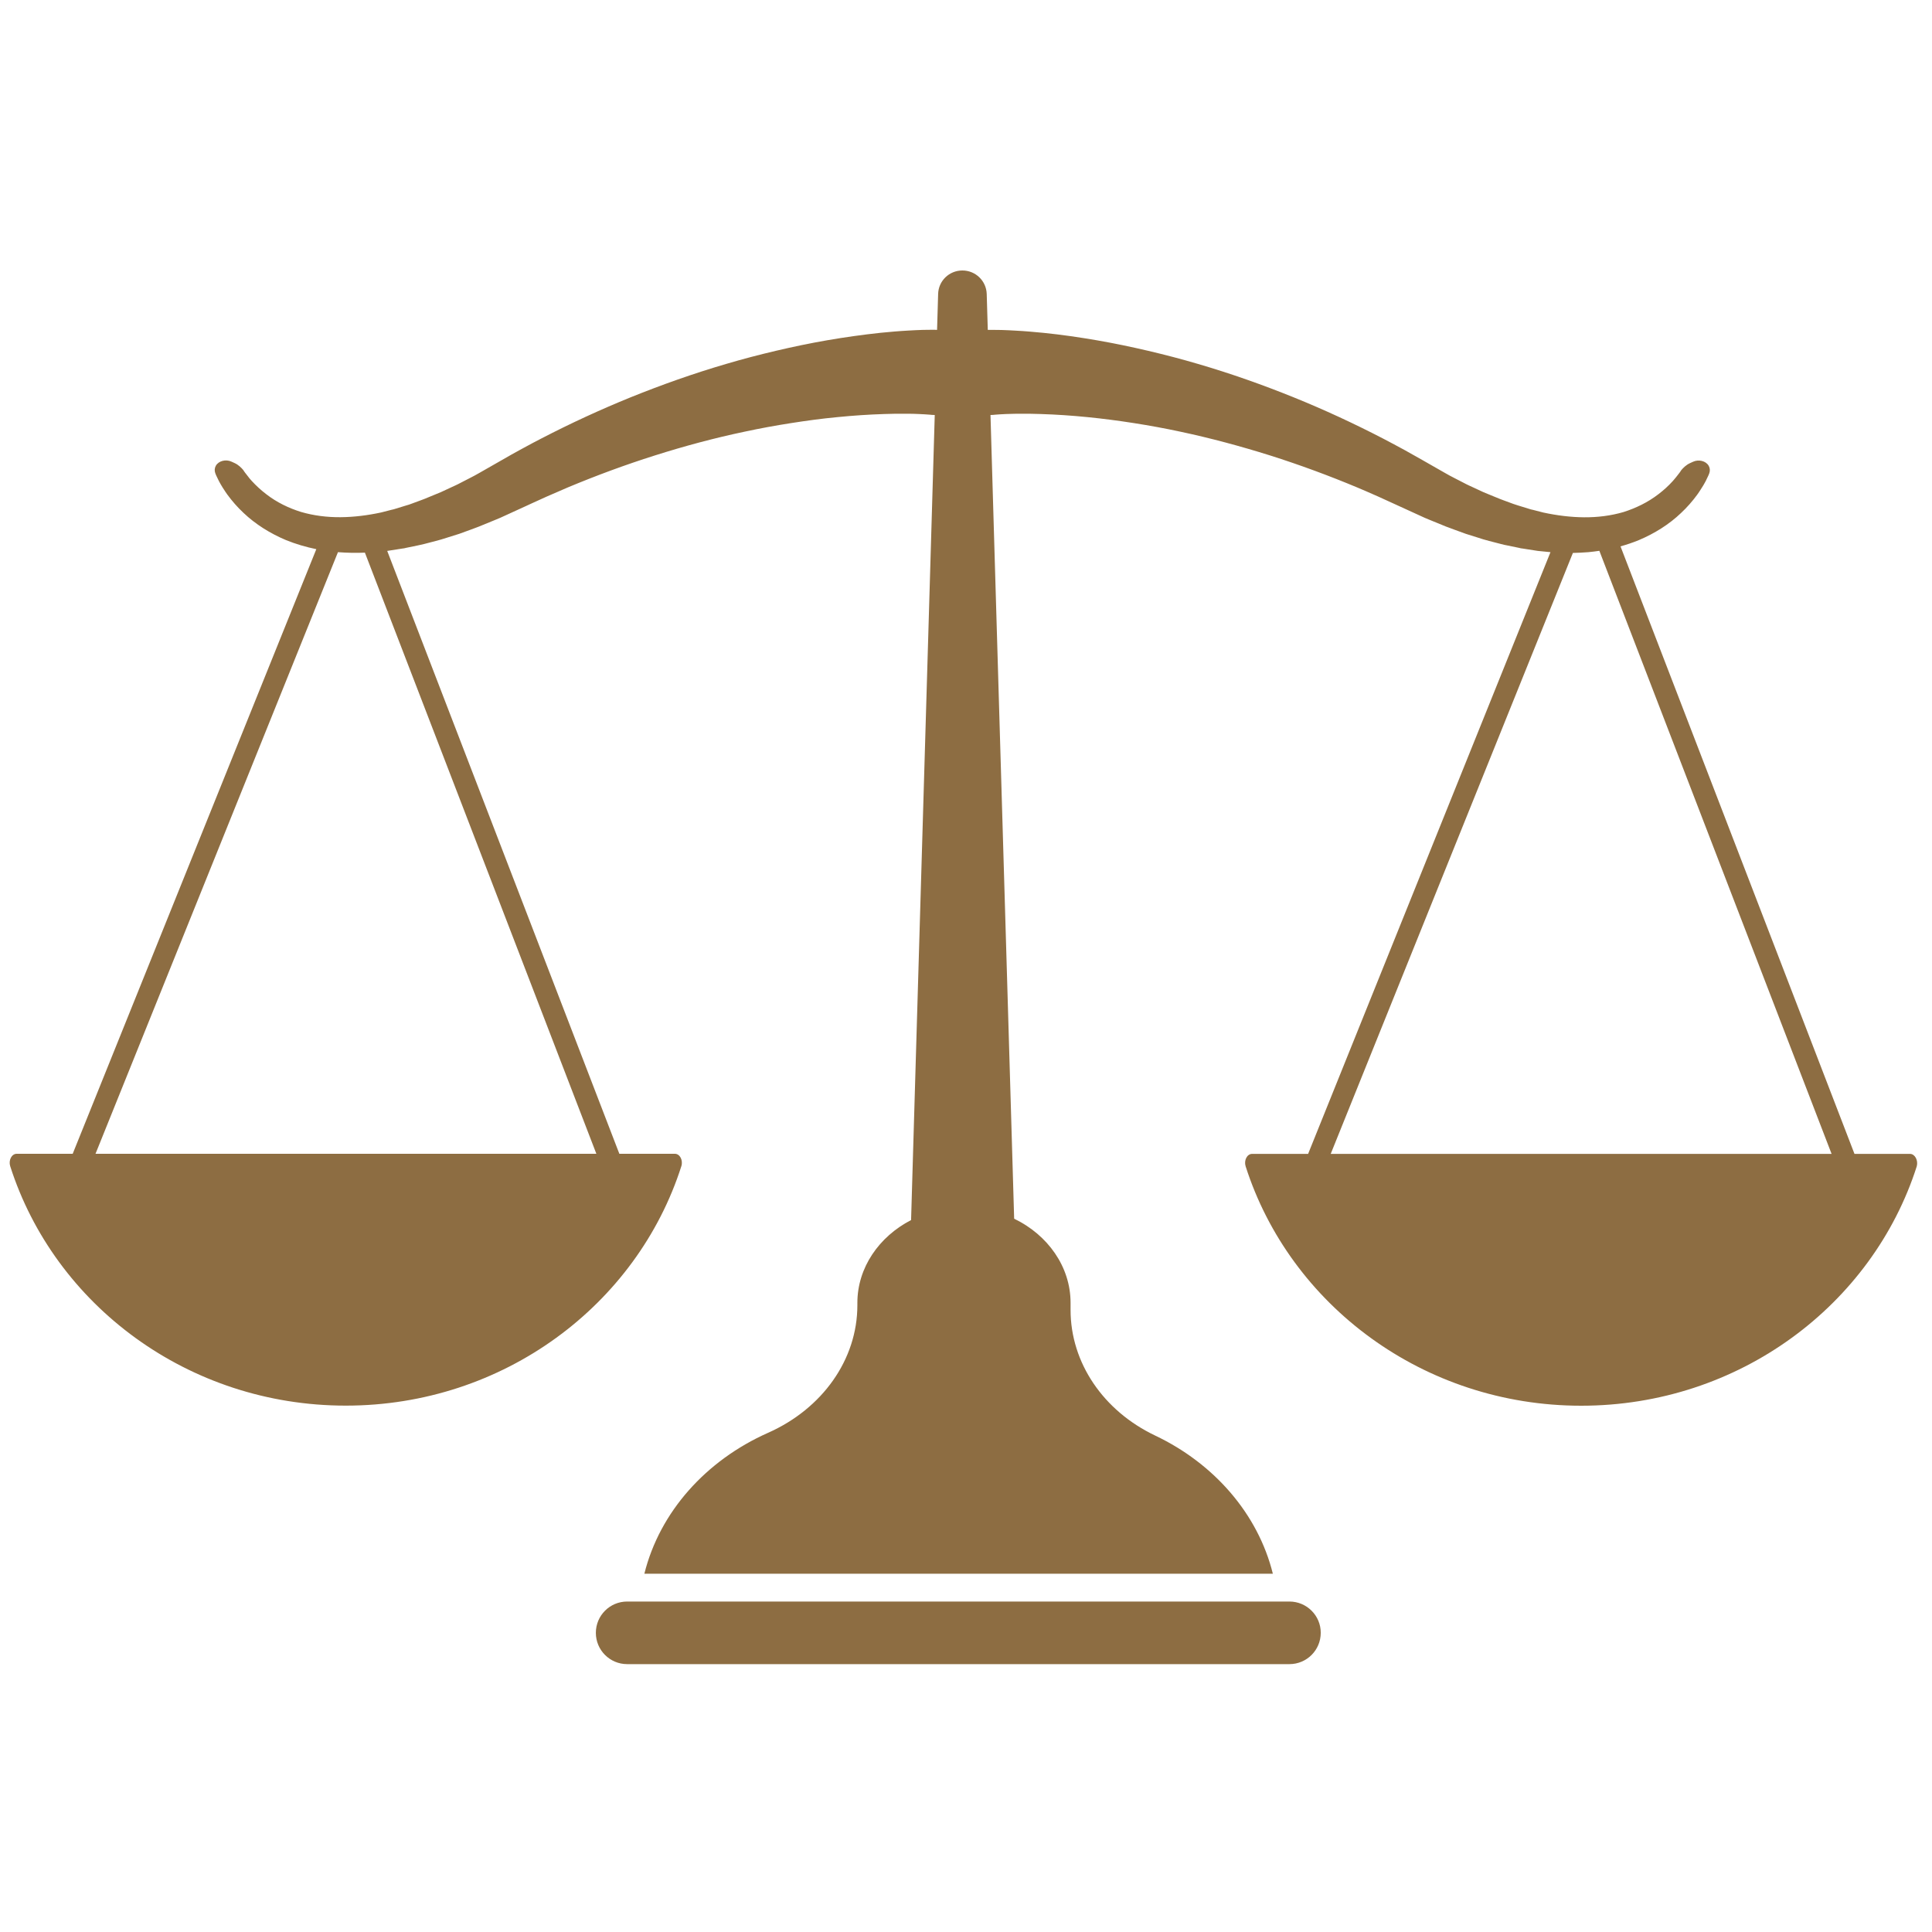 <?xml version="1.0" encoding="UTF-8"?> <svg xmlns="http://www.w3.org/2000/svg" width="80" height="80" viewBox="0 0 80 80" fill="none"><path fill-rule="evenodd" clip-rule="evenodd" d="M65.13 22.896L55.102 47.78H75.842L66.226 22.808C66.074 22.832 65.922 22.848 65.77 22.864C65.558 22.88 65.342 22.892 65.13 22.896ZM3.955 47.776L13.994 22.864C14.366 22.892 14.742 22.9 15.11 22.884L24.694 47.776H3.955ZM76.79 47.78H79.09C79.294 47.78 79.434 48.048 79.37 48.292C77.534 54.036 72.006 58.208 65.474 58.208C58.942 58.208 53.414 54.036 51.578 48.292C51.502 48.048 51.638 47.78 51.846 47.78H54.166L64.202 22.864C64.026 22.848 63.85 22.832 63.678 22.812C63.527 22.791 63.379 22.767 63.229 22.742L63.166 22.732L63.038 22.712L62.974 22.704L62.91 22.688L62.658 22.636L62.406 22.584C62.322 22.568 62.238 22.552 62.158 22.528L61.662 22.4C61.498 22.36 61.338 22.308 61.178 22.256L61.178 22.256L60.694 22.104L60.222 21.932L59.986 21.844L59.866 21.8L59.75 21.752L59.29 21.564C59.249 21.547 59.207 21.53 59.166 21.513C59.054 21.467 58.942 21.421 58.834 21.368L57.942 20.96C57.796 20.896 57.652 20.829 57.508 20.762C57.364 20.695 57.22 20.628 57.074 20.564C57.018 20.54 56.963 20.515 56.908 20.491C56.672 20.387 56.438 20.284 56.198 20.184C55.022 19.692 53.818 19.248 52.594 18.86C51.37 18.476 50.126 18.14 48.862 17.872C48.23 17.736 47.594 17.62 46.954 17.52C46.318 17.42 45.674 17.336 45.03 17.272C44.386 17.208 43.742 17.164 43.098 17.144C42.774 17.132 42.454 17.128 42.134 17.132C42.081 17.133 42.028 17.134 41.976 17.135C41.87 17.137 41.765 17.139 41.658 17.144C41.578 17.148 41.498 17.152 41.422 17.156L41.306 17.164L41.202 17.172L41.122 17.18C41.104 17.18 41.086 17.181 41.068 17.182C41.05 17.183 41.032 17.184 41.014 17.184L41.994 50.464C43.382 51.132 44.33 52.448 44.33 53.948V54.244C44.33 56.424 45.682 58.42 47.834 59.444C50.274 60.604 52.09 62.684 52.706 65.164H26.682C27.318 62.604 29.234 60.472 31.798 59.332C34.054 58.332 35.502 56.296 35.502 54.044V53.948C35.502 52.488 36.402 51.204 37.726 50.52L38.706 17.184C38.67 17.184 38.63 17.184 38.59 17.18L38.51 17.172L38.402 17.164L38.286 17.156C38.21 17.152 38.13 17.148 38.05 17.144C37.894 17.136 37.734 17.132 37.574 17.132C37.254 17.128 36.934 17.132 36.61 17.144C35.966 17.164 35.322 17.208 34.678 17.272C34.034 17.332 33.39 17.42 32.754 17.52C32.114 17.62 31.478 17.736 30.846 17.872C29.586 18.136 28.338 18.472 27.114 18.86C25.886 19.248 24.686 19.692 23.51 20.184C23.218 20.308 22.926 20.436 22.634 20.564L22.634 20.564C22.426 20.655 22.22 20.75 22.015 20.845C21.932 20.883 21.849 20.922 21.766 20.96L20.874 21.368C20.766 21.421 20.653 21.467 20.541 21.513C20.5 21.53 20.459 21.547 20.418 21.564L19.958 21.752L19.842 21.8L19.726 21.844L19.49 21.932L19.018 22.104L18.534 22.256C18.519 22.261 18.505 22.265 18.491 22.27C18.342 22.317 18.195 22.363 18.046 22.4L17.554 22.528C17.474 22.548 17.39 22.568 17.306 22.584L17.054 22.636L16.802 22.688L16.738 22.704L16.674 22.712L16.546 22.732C16.525 22.735 16.504 22.739 16.483 22.742C16.332 22.767 16.185 22.791 16.034 22.812L25.646 47.776H27.946C28.154 47.776 28.29 48.044 28.214 48.288C26.378 54.032 20.85 58.204 14.318 58.204C7.786 58.204 2.258 54.032 0.422 48.288C0.346 48.044 0.482 47.776 0.69 47.776H3.01L13.098 22.74C12.67 22.652 12.246 22.528 11.842 22.364C11.186 22.088 10.578 21.708 10.082 21.236C9.834 21.004 9.61 20.748 9.414 20.48L9.414 20.48C9.366 20.412 9.318 20.344 9.274 20.272C9.239 20.223 9.209 20.172 9.178 20.12C9.166 20.1 9.154 20.08 9.142 20.06L9.082 19.952C9.069 19.928 9.057 19.904 9.045 19.88C9.039 19.867 9.033 19.854 9.026 19.84C9.006 19.804 8.986 19.764 8.97 19.724C8.958 19.704 8.95 19.684 8.942 19.664L8.942 19.664C8.937 19.651 8.933 19.64 8.928 19.627C8.923 19.617 8.919 19.606 8.914 19.592C8.878 19.492 8.882 19.384 8.938 19.284C9.054 19.08 9.354 19.008 9.586 19.116L9.718 19.176C9.874 19.248 9.998 19.372 10.074 19.464C10.08 19.474 10.086 19.483 10.092 19.492C10.098 19.501 10.104 19.51 10.11 19.52C10.118 19.532 10.127 19.544 10.136 19.556C10.145 19.568 10.154 19.58 10.162 19.592C10.163 19.593 10.165 19.594 10.166 19.595C10.168 19.596 10.17 19.598 10.17 19.6C10.21 19.656 10.25 19.708 10.294 19.76C10.32 19.797 10.351 19.831 10.381 19.865C10.396 19.882 10.411 19.899 10.426 19.916C10.61 20.116 10.81 20.3 11.026 20.464C11.458 20.8 11.954 21.04 12.47 21.2C12.994 21.352 13.542 21.42 14.098 21.416C14.658 21.412 15.222 21.34 15.782 21.22L16.202 21.112L16.306 21.088L16.358 21.072L16.41 21.056L16.618 20.992L16.826 20.928C16.898 20.908 16.966 20.888 17.034 20.86L17.446 20.708C17.548 20.672 17.65 20.629 17.752 20.586C17.786 20.572 17.82 20.558 17.854 20.544L18.262 20.376L18.666 20.188L18.866 20.096L18.966 20.048L19.066 19.996L19.462 19.792L19.462 19.792C19.594 19.724 19.726 19.656 19.854 19.58L20.646 19.128C20.715 19.088 20.785 19.049 20.854 19.009C21.073 18.883 21.293 18.757 21.518 18.636C21.583 18.601 21.648 18.565 21.713 18.53C21.944 18.404 22.176 18.279 22.41 18.16C23.606 17.54 24.842 16.968 26.122 16.448C27.402 15.932 28.718 15.464 30.074 15.068C30.75 14.868 31.438 14.688 32.138 14.524C32.834 14.36 33.542 14.212 34.262 14.088C34.982 13.964 35.714 13.86 36.466 13.78C36.842 13.744 37.222 13.708 37.614 13.688L37.91 13.672L38.218 13.66C38.269 13.66 38.32 13.659 38.372 13.658C38.426 13.657 38.481 13.656 38.538 13.656H38.622H38.71C38.738 13.66 38.766 13.66 38.802 13.66L38.846 12.176C38.858 11.632 39.302 11.2 39.85 11.2C40.398 11.2 40.842 11.632 40.858 12.176L40.902 13.66H40.982H41.07H41.154C41.211 13.66 41.266 13.661 41.32 13.662C41.372 13.663 41.423 13.664 41.474 13.664L41.778 13.676L42.074 13.692C42.466 13.712 42.846 13.748 43.222 13.784C43.974 13.86 44.706 13.968 45.426 14.092C46.142 14.216 46.85 14.364 47.55 14.528C48.246 14.692 48.938 14.872 49.614 15.072C50.97 15.468 52.29 15.936 53.566 16.452C54.842 16.968 56.082 17.544 57.278 18.164C57.578 18.32 57.874 18.48 58.17 18.64C58.41 18.772 58.65 18.909 58.888 19.044C58.94 19.074 58.991 19.103 59.042 19.132L59.834 19.584C59.962 19.66 60.094 19.728 60.226 19.796L60.226 19.796L60.622 20L60.722 20.052L60.822 20.1L61.022 20.192L61.426 20.38L61.834 20.548C61.879 20.566 61.923 20.584 61.967 20.602C62.061 20.641 62.153 20.679 62.246 20.712L62.658 20.864C62.676 20.87 62.694 20.876 62.712 20.882C62.764 20.9 62.815 20.917 62.866 20.932L63.074 20.996L63.282 21.06L63.334 21.076L63.386 21.092L63.49 21.116L63.91 21.224C64.47 21.344 65.038 21.416 65.594 21.42C66.15 21.424 66.698 21.356 67.222 21.204C67.738 21.04 68.234 20.8 68.666 20.468C68.882 20.304 69.086 20.12 69.266 19.92C69.28 19.903 69.296 19.885 69.311 19.868C69.341 19.833 69.371 19.799 69.398 19.764C69.428 19.728 69.457 19.689 69.486 19.652C69.498 19.636 69.51 19.62 69.522 19.604C69.523 19.602 69.525 19.602 69.526 19.601C69.528 19.599 69.53 19.598 69.53 19.596C69.55 19.572 69.566 19.548 69.582 19.524C69.594 19.504 69.606 19.484 69.618 19.468C69.694 19.376 69.818 19.252 69.974 19.18L70.106 19.12C70.338 19.012 70.638 19.084 70.754 19.288C70.81 19.388 70.814 19.496 70.778 19.596C70.772 19.61 70.768 19.621 70.764 19.631C70.759 19.644 70.754 19.654 70.75 19.668C70.738 19.692 70.73 19.708 70.722 19.728C70.714 19.744 70.706 19.761 70.699 19.776C70.688 19.8 70.678 19.823 70.666 19.844C70.65 19.884 70.63 19.92 70.61 19.956L70.61 19.956L70.55 20.064C70.537 20.084 70.525 20.104 70.514 20.124C70.483 20.176 70.452 20.227 70.418 20.276C70.374 20.348 70.326 20.416 70.278 20.484C70.082 20.752 69.858 21.008 69.61 21.24C69.118 21.712 68.51 22.092 67.854 22.368C67.61 22.468 67.358 22.552 67.102 22.624L76.79 47.78ZM25.969 66.316H53.393C54.109 66.316 54.693 66.9 54.689 67.612C54.689 68.328 54.109 68.908 53.393 68.908H25.969C25.253 68.908 24.673 68.328 24.673 67.612C24.673 66.896 25.253 66.316 25.969 66.316Z" fill="#8D6D42"></path></svg> 